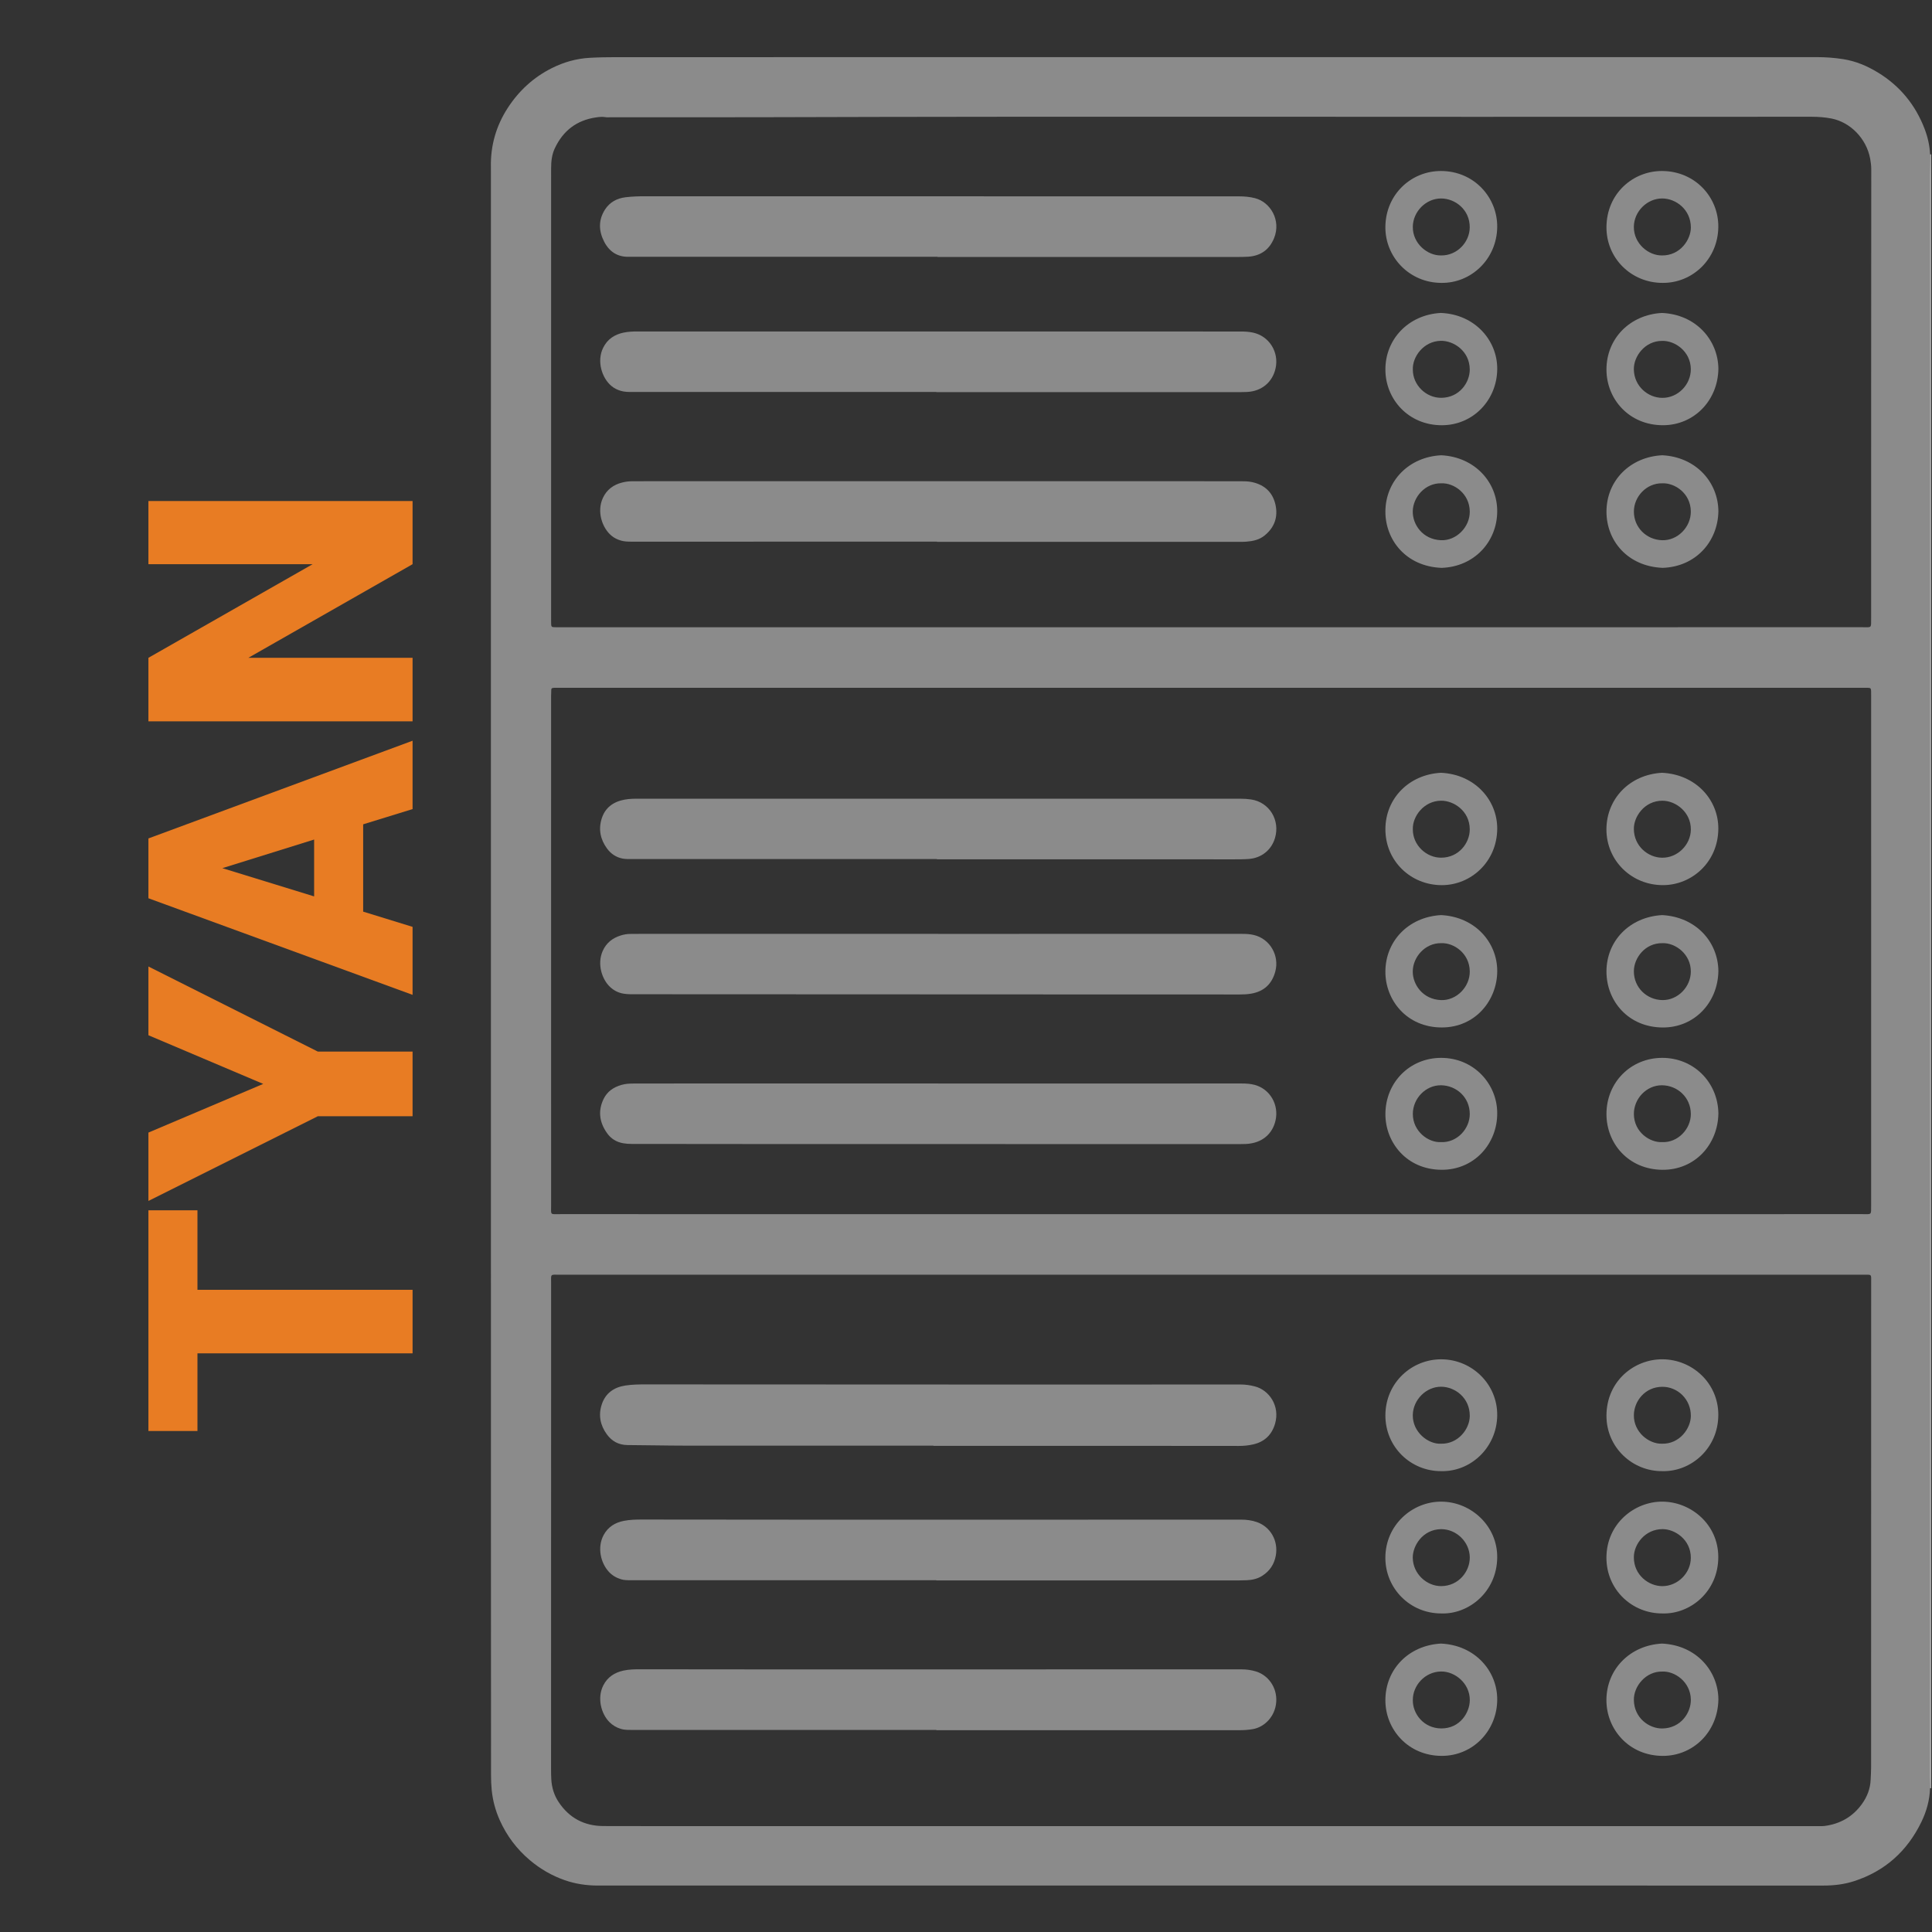 <?xml version="1.0" encoding="UTF-8" standalone="no"?>
<!DOCTYPE svg PUBLIC "-//W3C//DTD SVG 1.1//EN" "http://www.w3.org/Graphics/SVG/1.1/DTD/svg11.dtd">
<svg width="100%" height="100%" viewBox="0 0 1560 1560" version="1.1" xmlns="http://www.w3.org/2000/svg" xmlns:xlink="http://www.w3.org/1999/xlink" xml:space="preserve" xmlns:serif="http://www.serif.com/" style="fill-rule:evenodd;clip-rule:evenodd;stroke-linejoin:round;stroke-miterlimit:2;">
    <rect x="0" y="0" width="1560" height="1560" fill="#333333" stroke="none"/>
    <g transform="matrix(1,0,0,1,-0.911,-0.994)">
        <g id="icon_server_ASRock.svg">
            <g>
                <g>
                    <path d="M1559.38,125.68L1560,125.68L1560,1444.87L1559.36,1444.87C1559.33,1441.84 1559.27,1438.8 1559.27,1435.77C1559.28,1293.99 1559.3,1152.2 1559.3,1010.42C1559.3,721.42 1559.29,432.42 1559.29,143.41C1559.29,137.5 1559.35,131.59 1559.38,125.68Z" style="fill:white;fill-rule:nonzero;"/>
                    <path d="M1559.38,125.68C1559.35,131.59 1559.28,137.5 1559.28,143.41C1559.28,432.41 1559.29,721.41 1559.29,1010.42C1559.29,1152.2 1559.26,1293.99 1559.26,1435.77C1559.26,1438.8 1559.32,1441.84 1559.35,1444.87C1559.03,1454.45 1556.52,1463.52 1552.38,1472.06C1540.94,1495.66 1522.92,1511.93 1497.81,1520C1489.84,1522.56 1481.63,1523.5 1473.25,1523.5C1315.27,1523.46 1157.3,1523.47 999.32,1523.47C827.43,1523.47 655.54,1523.46 483.66,1523.49C474.46,1523.49 465.51,1522.17 456.84,1519.13C446.48,1515.5 437.14,1510.09 428.73,1502.99C418.16,1494.06 410.07,1483.3 404.44,1470.71C400.96,1462.93 398.78,1454.8 397.93,1446.28C397.53,1442.29 397.4,1438.31 397.4,1434.32C397.37,1367.48 397.33,1300.65 397.32,1233.81C397.3,970.78 397.3,707.75 397.29,444.73C397.29,344.16 397.31,243.58 397.31,143.01C397.31,140.61 397.33,138.21 397.29,135.81C396.94,118.53 401.52,102.6 410.9,88.14C419.86,74.33 431.63,63.46 446.41,56.04C456.08,51.19 466.24,48.28 477.15,47.67C484.34,47.27 491.52,47.15 498.71,47.15C815.3,47.14 1131.9,47.14 1448.49,47.14C1455.05,47.14 1461.6,47.11 1468.16,47.12C1475.2,47.13 1482.2,47.66 1489.15,48.74C1499.26,50.3 1508.51,54.23 1517.16,59.49C1534.99,70.34 1547.55,85.65 1554.98,105.15C1557.51,111.77 1559.03,118.6 1559.38,125.68ZM979.07,1030.25C803.82,1030.25 628.58,1030.24 453.33,1030.27C444.82,1030.27 445.91,1029.15 445.91,1037.57C445.87,1168.05 445.87,1298.52 445.86,1429C445.86,1431.88 445.89,1434.76 446.05,1437.63C446.41,1444.31 448.3,1450.54 452.01,1456.11C460.55,1468.95 472.72,1475.37 488,1475.44C526.05,1475.59 564.11,1475.5 602.17,1475.5C891.58,1475.5 1180.99,1475.51 1470.41,1475.51C1471.69,1475.51 1472.98,1475.53 1474.24,1475.37C1486.76,1473.72 1496.92,1467.92 1504.32,1457.66C1508.51,1451.86 1511.07,1445.35 1511.37,1438.09C1511.5,1434.9 1511.74,1431.71 1511.74,1428.51C1511.77,1298.03 1511.79,1167.56 1511.79,1037.08C1511.79,1029.35 1512.72,1030.27 1504.82,1030.27C1329.56,1030.24 1154.32,1030.25 979.07,1030.25ZM978.62,981.37C1154.02,981.37 1329.42,981.37 1504.83,981.36C1512.28,981.36 1511.77,982.28 1511.77,974.41C1511.77,894.62 1511.78,814.84 1511.78,735.05C1511.78,677.65 1511.78,620.25 1511.77,562.85C1511.77,561.57 1511.8,560.29 1511.75,559.01C1511.66,556.84 1511.29,556.43 1509.28,556.36C1507.84,556.3 1506.4,556.34 1504.96,556.34L453.02,556.34C451.58,556.34 450.14,556.33 448.7,556.35C448.22,556.36 447.74,556.41 447.27,556.48C446.56,556.59 446.09,557.03 446.05,557.73C445.95,559.64 445.89,561.56 445.89,563.47C445.88,700.34 445.88,837.21 445.9,974.08C445.9,982.48 444.82,981.35 453.35,981.36C628.45,981.38 803.54,981.37 978.62,981.37ZM978.63,507.46C1154.03,507.46 1329.42,507.46 1504.82,507.45C1512.26,507.45 1511.77,508.43 1511.77,500.51C1511.77,438.95 1511.77,377.4 1511.78,315.84C1511.79,256.52 1511.81,197.2 1511.87,137.89C1511.87,134.99 1511.55,132.14 1511.03,129.32C1508,112.73 1494.84,99.63 1479.73,96.69C1474.37,95.65 1468.95,95.28 1463.53,95.27C1435.23,95.22 1406.93,95.26 1378.63,95.29C1125.37,95.51 872.12,94.85 618.86,95.63C577.29,95.76 535.72,95.66 494.15,95.67C492.71,95.67 491.24,95.84 489.84,95.6C487.26,95.16 484.75,95.42 482.22,95.79C466.56,98.05 455.56,106.54 448.88,120.77C446.45,125.95 445.91,131.46 445.91,137.13C445.93,224.75 445.91,312.37 445.9,399.98C445.9,434.36 445.9,468.73 445.91,503.11C445.91,507.42 445.95,507.43 450.04,507.48C451.32,507.5 452.6,507.48 453.88,507.48C628.8,507.46 803.71,507.46 978.63,507.46Z" style="fill:rgb(139,139,139);fill-rule:nonzero;"/>
                    <path d="M754.58,1168.3C687.76,1168.3 620.94,1168.33 554.12,1168.28C538.62,1168.27 523.12,1167.89 507.62,1167.81C500.48,1167.77 494.98,1164.75 490.88,1159.12C485.56,1151.8 483.97,1143.62 486.8,1135.02C489.79,1125.94 496.65,1121.13 505.93,1119.73C511.46,1118.89 517.06,1118.83 522.66,1118.83C627.2,1118.9 731.75,1118.94 836.29,1118.96C891.76,1118.97 947.23,1118.95 1002.7,1118.91C1006.56,1118.91 1010.32,1119.48 1014.05,1120.42C1025.6,1123.35 1034.67,1136.16 1030.45,1150.64C1027.85,1159.55 1021.9,1165.17 1012.96,1167.25C1009.12,1168.15 1005.1,1168.53 1001.08,1168.52C975.18,1168.45 949.29,1168.46 923.39,1168.46L754.58,1168.46L754.58,1168.3Z" style="fill:rgb(139,139,139);fill-rule:nonzero;"/>
                    <path d="M756.97,1397.82L510.42,1397.82C507.7,1397.82 505.01,1397.82 502.35,1397.03C498.74,1395.96 495.62,1394.15 492.97,1391.48C486.24,1384.69 482.88,1371.82 488.14,1361.68C491.57,1355.08 497.19,1351.51 504.21,1349.94C508.91,1348.89 513.72,1348.85 518.53,1348.86C550.99,1348.9 583.45,1348.95 615.9,1348.95C745.09,1348.96 874.29,1348.96 1003.48,1348.93C1007.36,1348.93 1011.1,1349.45 1014.81,1350.54C1024.81,1353.49 1032.22,1363.39 1031.41,1375.19C1030.59,1387.08 1021.83,1395.57 1012.57,1397.17C1008.91,1397.8 1005.28,1398.05 1001.61,1398.05C983.06,1398.07 964.52,1398.04 945.97,1398.04L756.98,1398.04C756.97,1397.97 756.97,1397.89 756.97,1397.82Z" style="fill:rgb(139,139,139);fill-rule:nonzero;"/>
                    <path d="M756.92,1276.95L510.36,1276.95C507.65,1276.95 504.96,1276.97 502.29,1276.16C498.52,1275.01 495.28,1273.1 492.6,1270.23C485.97,1263.13 482.88,1250.43 488.38,1240.34C491.93,1233.83 497.66,1230.37 504.73,1229C509.6,1228.06 514.56,1227.94 519.53,1227.95C571.82,1228.02 624.1,1228.07 676.39,1228.08C785.28,1228.09 894.17,1228.07 1003.05,1228.03C1007.41,1228.03 1011.67,1228.57 1015.77,1230C1026.54,1233.74 1033.32,1244.89 1031.03,1257.22C1029.74,1264.16 1026.09,1269.6 1020.08,1273.41C1016.32,1275.8 1012.13,1276.74 1007.79,1276.94C1003.32,1277.15 998.84,1277.12 994.36,1277.12C933.6,1277.12 872.84,1277.11 812.08,1277.1L756.92,1277.1L756.92,1276.95Z" style="fill:rgb(139,139,139);fill-rule:nonzero;"/>
                    <path d="M1119.55,1373.79C1119.56,1348.88 1138.33,1329.51 1164.4,1328.11C1191.84,1329.34 1209.86,1350.08 1209.85,1373.22C1209.84,1398.17 1190.49,1418.74 1165.2,1418.78C1137.82,1418.84 1119.45,1397.29 1119.55,1373.79ZM1141.7,1373.76C1141.54,1384.7 1150.38,1396.56 1164.68,1396.62C1179.76,1396.69 1187.66,1383.84 1187.71,1373.79C1187.77,1360.09 1175.57,1350.46 1164.45,1350.65C1151.4,1350.86 1141.59,1362.04 1141.7,1373.76Z" style="fill:rgb(139,139,139);fill-rule:nonzero;"/>
                    <path d="M1388.43,1373.23C1388.02,1399.69 1367.82,1418.77 1343.69,1418.79C1316.21,1418.81 1297.99,1397.29 1298.02,1373.78C1298.05,1348.53 1317.38,1329.4 1342.91,1328.11C1371.06,1329.43 1388.34,1350.69 1388.43,1373.23ZM1343.06,1350.71C1330.16,1350.4 1320,1362.27 1320.18,1373.66C1320.41,1388.33 1332.58,1396.79 1343.07,1396.66C1358.19,1396.48 1366.32,1383.86 1366.19,1373.39C1366.01,1359.11 1353.25,1350.19 1343.06,1350.71Z" style="fill:rgb(139,139,139);fill-rule:nonzero;"/>
                    <path d="M1164.79,1303.77C1139.71,1303.91 1119.58,1283.86 1119.53,1258.93C1119.47,1232.36 1141.3,1213.33 1164.83,1213.5C1188.99,1213.67 1210.19,1233.35 1209.84,1258.72C1209.45,1286.91 1186.3,1304.57 1164.79,1303.77ZM1164.52,1235.71C1149.49,1235.94 1141.54,1249.34 1141.65,1258.77C1141.8,1271.8 1152.89,1281.76 1164.61,1281.71C1178.72,1281.64 1187.82,1269.83 1187.69,1258.45C1187.55,1246.06 1176.92,1235.65 1164.52,1235.71Z" style="fill:rgb(139,139,139);fill-rule:nonzero;"/>
                    <path d="M1343.24,1188.87C1319.02,1189.15 1297.92,1169.68 1298.05,1143.97C1298.19,1115.92 1320.65,1098.38 1343.37,1098.56C1367.49,1098.75 1388.38,1117.86 1388.37,1143.36C1388.36,1170.63 1366.26,1189.46 1343.24,1188.87ZM1342.79,1166.72C1357.05,1167.15 1366.16,1154.4 1366.19,1144.28C1366.23,1130.74 1355.5,1120.81 1343.32,1120.77C1329.22,1120.73 1320.39,1132.31 1320.18,1143.51C1319.92,1157.48 1332.41,1166.99 1342.79,1166.72Z" style="fill:rgb(139,139,139);fill-rule:nonzero;"/>
                    <path d="M1343.4,1303.77C1318.86,1304.01 1297.89,1284.61 1298.03,1258.57C1298.18,1231.03 1320.9,1213.37 1343.2,1213.49C1366.37,1213.62 1388.31,1231.89 1388.35,1258.13C1388.4,1286.37 1365.43,1304.46 1343.4,1303.77ZM1366.17,1258.93C1366.24,1244.05 1353.21,1235.73 1343.5,1235.69C1329.31,1235.63 1320.24,1247.79 1320.17,1258.27C1320.07,1272.82 1332.23,1281.7 1343.08,1281.73C1355.5,1281.78 1366.12,1271.27 1366.17,1258.93Z" style="fill:rgb(139,139,139);fill-rule:nonzero;"/>
                    <path d="M1164.56,1188.87C1139.92,1188.96 1119.46,1169.26 1119.55,1143.8C1119.64,1117.17 1141.16,1098.31 1165.04,1098.57C1189.76,1098.83 1210.18,1118.88 1209.84,1144.02C1209.5,1169.71 1188.59,1189.49 1164.56,1188.87ZM1164.32,1166.72C1178.13,1167.15 1187.66,1154.94 1187.69,1144.26C1187.73,1129.52 1175.65,1120.88 1164.8,1120.71C1152.51,1120.52 1141.9,1131.2 1141.68,1143.55C1141.42,1157.56 1154.37,1167.25 1164.32,1166.72Z" style="fill:rgb(139,139,139);fill-rule:nonzero;"/>
                    <path d="M757.4,694.65C675.21,694.65 593.03,694.65 510.84,694.64C508.45,694.64 506.01,694.7 503.68,694.26C498.43,693.27 494.2,690.42 491.06,686.15C485.72,678.87 484.03,670.72 486.71,662.08C489.49,653.11 496.16,648.35 505.19,646.66C509.29,645.89 513.45,645.89 517.61,645.9C549.91,645.92 582.21,645.93 614.51,645.93C743.87,645.93 873.22,645.93 1002.58,645.92C1005.46,645.92 1008.3,646.09 1011.17,646.53C1025.92,648.78 1034.74,663.28 1030.37,677.77C1027.46,687.41 1019.46,693.82 1009.23,694.57C1004.93,694.89 1000.6,694.87 996.29,694.87C966.87,694.87 937.45,694.82 908.03,694.82C857.82,694.81 807.61,694.82 757.41,694.82C757.4,694.76 757.4,694.7 757.4,694.65Z" style="fill:rgb(139,139,139);fill-rule:nonzero;"/>
                    <path d="M758.42,875.88C840.12,875.88 921.83,875.89 1003.53,875.86C1007.07,875.86 1010.55,876.06 1013.98,876.98C1026.42,880.31 1033.75,893.06 1030.83,905.78C1028.41,916.3 1020.35,924.08 1006.83,924.71C1003.64,924.86 1000.44,924.79 997.24,924.79C878.28,924.79 759.33,924.8 640.37,924.78C597.2,924.77 554.03,924.7 510.86,924.66C508.62,924.66 506.41,924.51 504.19,924.13C498.69,923.19 494.29,920.47 491.11,916C484.98,907.39 483.57,898.14 488.25,888.42C491.21,882.27 496.43,878.75 502.87,876.96C505.96,876.1 509.16,875.9 512.37,875.9C524.36,875.89 536.35,875.86 548.34,875.86L758.43,875.86C758.42,875.86 758.42,875.87 758.42,875.88Z" style="fill:rgb(139,139,139);fill-rule:nonzero;"/>
                    <path d="M758.39,755.06C840.09,755.06 921.79,755.06 1003.5,755.05C1006.86,755.05 1010.18,755.18 1013.49,755.99C1026.41,759.16 1034.07,772.55 1030.68,785.35C1028,795.46 1021.58,801.53 1011.15,803.32C1008.13,803.84 1005.12,803.98 1002.08,803.98C975.86,803.98 949.64,803.98 923.42,803.97C787.04,803.92 650.65,803.87 514.27,803.8C510.92,803.8 507.59,803.89 504.23,803.31C500.12,802.6 496.65,800.79 493.66,798.05C487.11,792.07 482.82,779.61 487.55,768.88C490.46,762.27 495.65,758.3 502.38,756.26C504.81,755.52 507.35,755.09 509.94,755.1C513.46,755.12 516.97,755.03 520.49,755.03L758.4,755.03C758.39,755.04 758.39,755.05 758.39,755.06Z" style="fill:rgb(139,139,139);fill-rule:nonzero;"/>
                    <path d="M1209.84,899.86C1209.97,924.35 1191.43,945.7 1164.87,945.54C1136.43,945.38 1119.55,923.21 1119.56,900.68C1119.57,874.68 1139.57,855.05 1164.76,855.17C1191.22,855.29 1209.89,876.44 1209.84,899.86ZM1164.66,923.2C1177.33,923.7 1187.69,912.51 1187.68,900.5C1187.67,886.93 1176.83,877.45 1164.47,877.3C1152.04,877.15 1141.7,888.04 1141.71,900.45C1141.7,914.53 1154.28,923.85 1164.66,923.2Z" style="fill:rgb(139,139,139);fill-rule:nonzero;"/>
                    <path d="M1388.43,900.04C1388.08,925.06 1369.45,945.8 1343.18,945.55C1315.67,945.29 1298.04,924.21 1298.05,900.5C1298.06,874.87 1317.74,855.25 1342.96,855.17C1368.32,855.09 1388.05,874.7 1388.43,900.04ZM1343.25,923.2C1355.72,923.68 1366.26,912.51 1366.18,900.41C1366.09,887.08 1355.4,877.39 1342.86,877.3C1330.41,877.21 1320.07,888.13 1320.19,900.54C1320.33,915.26 1333.24,923.8 1343.25,923.2Z" style="fill:rgb(139,139,139);fill-rule:nonzero;"/>
                    <path d="M1388.43,785.11C1388,810.65 1369.03,830.69 1343.65,830.64C1315.68,830.59 1298.08,809.25 1298.05,785.56C1298.02,760.79 1316.62,741.41 1342.96,739.89C1369.96,741.27 1388.16,761.17 1388.43,785.11ZM1343.35,762.56C1329.2,762.3 1320.22,774.56 1320.18,785.19C1320.13,798.33 1330.54,808.33 1343.24,808.51C1355.63,808.69 1366.11,797.93 1366.17,785.52C1366.25,771.42 1353.75,762.2 1343.35,762.56Z" style="fill:rgb(139,139,139);fill-rule:nonzero;"/>
                    <path d="M1119.55,785.57C1119.56,761.11 1137.89,741.41 1164.46,739.89C1192.05,741.23 1209.9,762.02 1209.86,785.09C1209.82,808.59 1192.34,830.58 1165.16,830.62C1136.52,830.66 1119.46,808.27 1119.55,785.57ZM1164.65,762.56C1151.39,762.35 1141.73,773.98 1141.65,785.39C1141.57,796 1149.81,807.98 1164.47,808.52C1176.92,808.98 1187.81,797.91 1187.68,785.34C1187.53,770.89 1174.96,762.14 1164.65,762.56Z" style="fill:rgb(139,139,139);fill-rule:nonzero;"/>
                    <path d="M1119.56,670.61C1119.53,645.78 1138.56,626.3 1164.48,624.98C1192.42,626.35 1210,647.62 1209.85,670.19C1209.67,696.9 1188.57,715.71 1165.13,715.71C1139.64,715.71 1119.54,695.85 1119.56,670.61ZM1141.7,670.64C1141.63,683.38 1152.57,693.61 1164.65,693.54C1178.89,693.46 1187.69,681.63 1187.67,670.71C1187.65,655.64 1174.53,647.4 1164.47,647.52C1150.59,647.69 1141.35,660.18 1141.7,670.64Z" style="fill:rgb(139,139,139);fill-rule:nonzero;"/>
                    <path d="M1298.02,670.7C1298.11,645.84 1316.84,626.41 1342.9,624.98C1370.47,626.29 1388.49,646.98 1388.38,670.1C1388.25,697.2 1366.94,715.66 1343.72,715.7C1318.23,715.75 1298.04,695.88 1298.02,670.7ZM1320.18,670.46C1320.31,684.11 1331.49,693.42 1342.98,693.56C1355.41,693.71 1366.04,683.22 1366.19,670.88C1366.36,656.93 1354.14,647.49 1343.15,647.53C1328.61,647.59 1319.95,660.61 1320.18,670.46Z" style="fill:rgb(139,139,139);fill-rule:nonzero;"/>
                    <path d="M757.45,438.35C675.11,438.35 592.77,438.35 510.43,438.36C507.7,438.36 505,438.25 502.36,437.5C499.56,436.71 496.98,435.45 494.73,433.61C487.15,427.4 482.59,414.06 487.73,403.03C490.85,396.33 496.26,392.38 503.28,390.61C506.05,389.91 508.92,389.54 511.83,389.57C516.79,389.62 521.74,389.53 526.7,389.53C685.31,389.54 843.91,389.55 1002.52,389.56C1005.72,389.56 1008.88,389.59 1012.05,390.3C1022.08,392.54 1028.59,398.55 1030.8,408.55C1032.97,418.42 1030.05,426.8 1022.08,433.33C1017.76,436.87 1012.67,437.93 1007.37,438.36C1004.51,438.59 1001.62,438.49 998.74,438.49C918.32,438.5 837.9,438.49 757.47,438.49C757.45,438.45 757.45,438.4 757.45,438.35Z" style="fill:rgb(139,139,139);fill-rule:nonzero;"/>
                    <path d="M757.94,208.33L512.83,208.33C511.55,208.33 510.27,208.28 508.99,208.33C499.65,208.67 492.97,204.28 488.81,196.27C484.32,187.64 483.95,178.75 489.37,170.27C493.23,164.24 499.06,161.1 506.07,160.26C511.3,159.63 516.57,159.46 521.86,159.47C681.75,159.52 841.63,159.53 1001.52,159.54C1005.85,159.54 1010.11,159.94 1014.32,161.02C1026.7,164.21 1035.49,178.86 1029.69,193.22C1025.93,202.54 1018.86,207.6 1008.79,208.27C1005.6,208.48 1002.4,208.49 999.2,208.49C918.78,208.5 838.35,208.5 757.93,208.5C757.94,208.45 757.94,208.39 757.94,208.33Z" style="fill:rgb(139,139,139);fill-rule:nonzero;"/>
                    <path d="M756.97,317.49C674.95,317.49 592.93,317.49 510.91,317.5C508.02,317.5 505.16,317.43 502.36,316.64C499.56,315.85 496.98,314.59 494.73,312.75C486.98,306.4 482.52,292.68 487.96,281.74C491.34,274.94 496.99,271.16 504.24,269.6C508.16,268.76 512.16,268.62 516.16,268.63C526.87,268.67 537.58,268.65 548.3,268.65C699.71,268.66 851.12,268.67 1002.53,268.67C1005.89,268.67 1009.21,268.83 1012.53,269.53C1025.59,272.27 1033.91,285.15 1030.83,298.62C1028.41,309.21 1020.1,316.86 1007.83,317.49C1003.68,317.7 999.52,317.62 995.36,317.62C915.9,317.63 836.44,317.62 756.97,317.62L756.97,317.49Z" style="fill:rgb(139,139,139);fill-rule:nonzero;"/>
                    <path d="M1388.43,413.94C1387.95,438.32 1370.24,458.54 1343.49,459.51C1315.08,458.39 1298.02,437.53 1298.06,414.06C1298.1,388.97 1317.23,369.85 1343.13,368.59C1370.36,369.99 1388.3,390.36 1388.43,413.94ZM1343.1,391.24C1330.23,391.01 1320.16,402.15 1320.2,414.12C1320.23,426.89 1330.27,436.82 1343.03,437.2C1355.52,437.57 1366.31,426.54 1366.17,413.94C1366,399.26 1353.21,390.79 1343.1,391.24Z" style="fill:rgb(139,139,139);fill-rule:nonzero;"/>
                    <path d="M1209.84,413.96C1209.73,438.2 1191.56,458.58 1164.98,459.52C1135.8,458.42 1119.44,436.46 1119.55,414.06C1119.68,389.27 1138.53,369.87 1164.65,368.6C1191.87,369.96 1210.01,390.53 1209.84,413.96ZM1164.78,391.24C1151.67,390.92 1141.82,402.36 1141.65,413.93C1141.5,424.44 1149.53,436.52 1164.34,437.19C1176.74,437.75 1187.75,426.68 1187.68,414.13C1187.6,399.56 1174.93,390.84 1164.78,391.24Z" style="fill:rgb(139,139,139);fill-rule:nonzero;"/>
                    <path d="M1119.56,299.5C1119.4,275.26 1137.77,255.16 1164.27,253.68C1191.94,254.78 1209.87,275.94 1209.86,298.66C1209.84,323.87 1190.48,344.25 1165.34,344.35C1137.73,344.45 1119.55,322.89 1119.56,299.5ZM1141.7,299.45C1141.69,311.99 1152.46,322.36 1164.78,322.21C1179.35,322.03 1187.76,309.86 1187.67,299.25C1187.55,284.31 1174.53,276.01 1164.33,276.19C1150.48,276.45 1141.29,288.97 1141.7,299.45Z" style="fill:rgb(139,139,139);fill-rule:nonzero;"/>
                    <path d="M1164.68,229.41C1138.93,229.32 1119.2,208.57 1119.54,183.91C1119.9,158.05 1140.23,139.04 1164.45,139.07C1191.45,139.1 1210.17,160.78 1209.84,184.4C1209.48,210.36 1188.67,229.78 1164.68,229.41ZM1164.45,207.24C1177.4,207.5 1187.55,196.56 1187.66,184.63C1187.78,170.34 1176,161.34 1164.68,161.25C1152.35,161.15 1141.8,171.81 1141.69,184.17C1141.56,197.65 1153.53,207.45 1164.45,207.24Z" style="fill:rgb(139,139,139);fill-rule:nonzero;"/>
                    <path d="M1388.43,298.68C1388.08,324.57 1368.62,344.26 1343.82,344.34C1316.33,344.42 1298.09,323.26 1298.05,299.48C1298.01,274.2 1317.12,255.09 1342.78,253.69C1370.26,254.83 1388.15,275.48 1388.43,298.68ZM1342.93,276.25C1329.17,276.23 1319.93,288.69 1320.16,299.35C1320.46,312.99 1331.64,322.2 1343.17,322.25C1355.79,322.31 1366.33,311.51 1366.16,298.87C1365.99,284.84 1353.46,275.89 1342.93,276.25Z" style="fill:rgb(139,139,139);fill-rule:nonzero;"/>
                    <path d="M1343.5,229.41C1318.06,229.49 1297.84,209.44 1298.05,184.25C1298.28,157.14 1319.54,138.92 1343.1,139.07C1369.63,139.23 1388.53,160.19 1388.37,184.08C1388.19,210.3 1367.42,229.58 1343.5,229.41ZM1342.91,207.24C1357.73,207.44 1366.23,194.28 1366.2,184.66C1366.16,170.2 1354.22,161.33 1343.2,161.24C1330.87,161.15 1320.27,171.78 1320.17,184.14C1320.06,197.82 1332.13,207.44 1342.91,207.24Z" style="fill:rgb(139,139,139);fill-rule:nonzero;"/>
                </g>
            </g>
        </g>
    </g>
    <g transform="matrix(6.12323e-17,-1,1,6.12323e-17,-2.523,1306.68)">
        <g transform="matrix(300,0,0,300,145.82,335.661)">
            <path d="M0.612,-0.579L0.398,-0.579L0.398,-0L0.227,-0L0.227,-0.579L0.018,-0.579L0.018,-0.711L0.612,-0.711L0.612,-0.579Z" style="fill:rgb(232,124,35);fill-rule:nonzero;"/>
        </g>
        <g transform="matrix(300,0,0,300,337.275,335.661)">
            <path d="M0.314,-0.402L0.445,-0.711L0.63,-0.711L0.401,-0.255L0.401,-0L0.227,-0L0.227,-0.255L-0.001,-0.711L0.183,-0.711L0.314,-0.402Z" style="fill:rgb(232,124,35);fill-rule:nonzero;"/>
        </g>
        <g transform="matrix(300,0,0,300,503.681,335.661)">
            <path d="M0.458,-0.133L0.223,-0.133L0.182,-0L-0.001,-0L0.259,-0.711L0.42,-0.711L0.683,-0L0.499,-0L0.458,-0.133ZM0.264,-0.265L0.417,-0.265L0.34,-0.512L0.264,-0.265Z" style="fill:rgb(232,124,35);fill-rule:nonzero;"/>
        </g>
        <g transform="matrix(300,0,0,300,708.027,335.661)">
            <path d="M0.647,-0L0.477,-0L0.225,-0.442L0.225,-0L0.054,-0L0.054,-0.711L0.225,-0.711L0.477,-0.269L0.477,-0.711L0.647,-0.711L0.647,-0Z" style="fill:rgb(232,124,35);fill-rule:nonzero;"/>
        </g>
    </g>
</svg>
